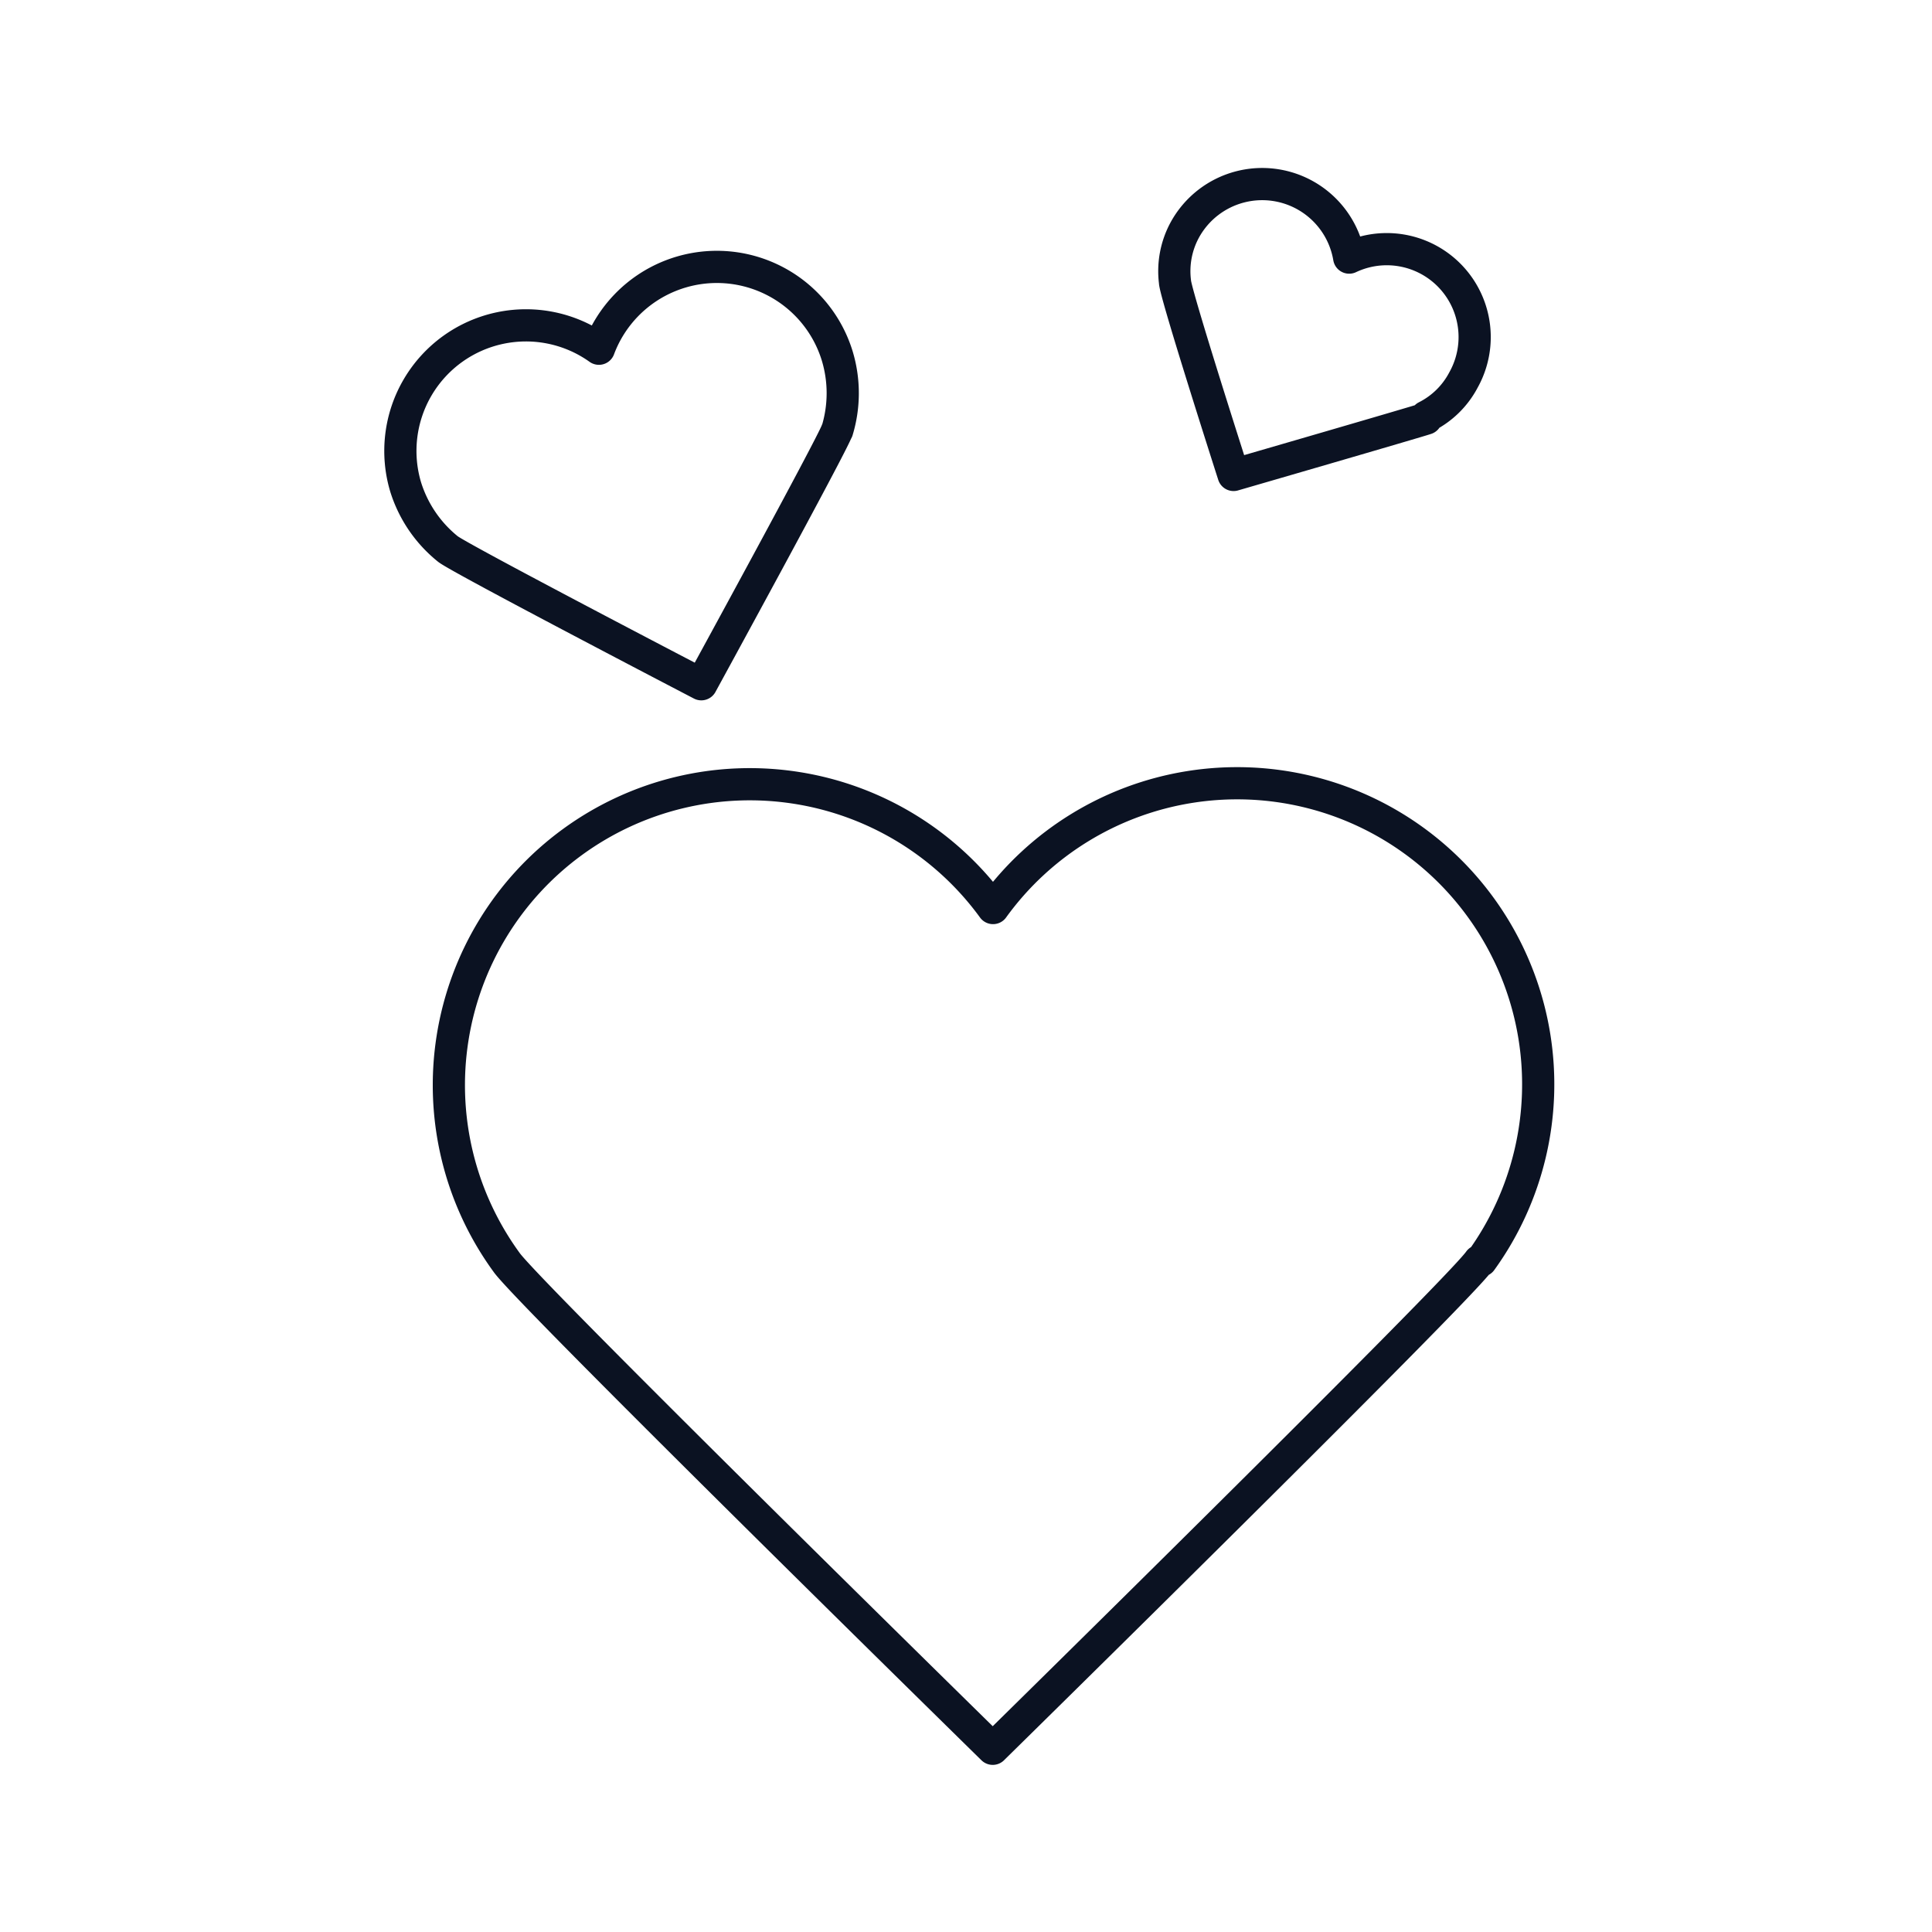 <?xml version="1.0" encoding="UTF-8"?> <svg xmlns="http://www.w3.org/2000/svg" viewBox="0 0 60 60"><path d="M46,39.15A9.33,9.33,0,0,0,30.84,28.2a9.33,9.33,0,0,0-15.11,11h0c.64.93,15.1,15.11,15.1,15.11S45.3,40.09,45.94,39.16h0Z" style="fill:none;stroke:#0b1222;stroke-linejoin:round"></path><path d="M26,13.37a4,4,0,0,0,0-2.32,3.91,3.91,0,0,0-7.4-.22,3.9,3.9,0,0,0-6,4.3,4,4,0,0,0,1.31,1.92h0c.36.29,7.87,4.2,7.87,4.2s4.06-7.43,4.21-7.87Z" style="fill:none;stroke:#0b1222;stroke-linejoin:round"></path><path d="M44.29,12.94a2.66,2.66,0,0,0,1.16-1.14A2.73,2.73,0,0,0,41.9,8a2.74,2.74,0,0,0-5.11-.85,2.68,2.68,0,0,0-.3,1.6h0c0,.33,1.82,6,1.82,6S44,13.1,44.29,13Z" style="fill:none;stroke:#0b1222;stroke-linejoin:round"></path></svg> 